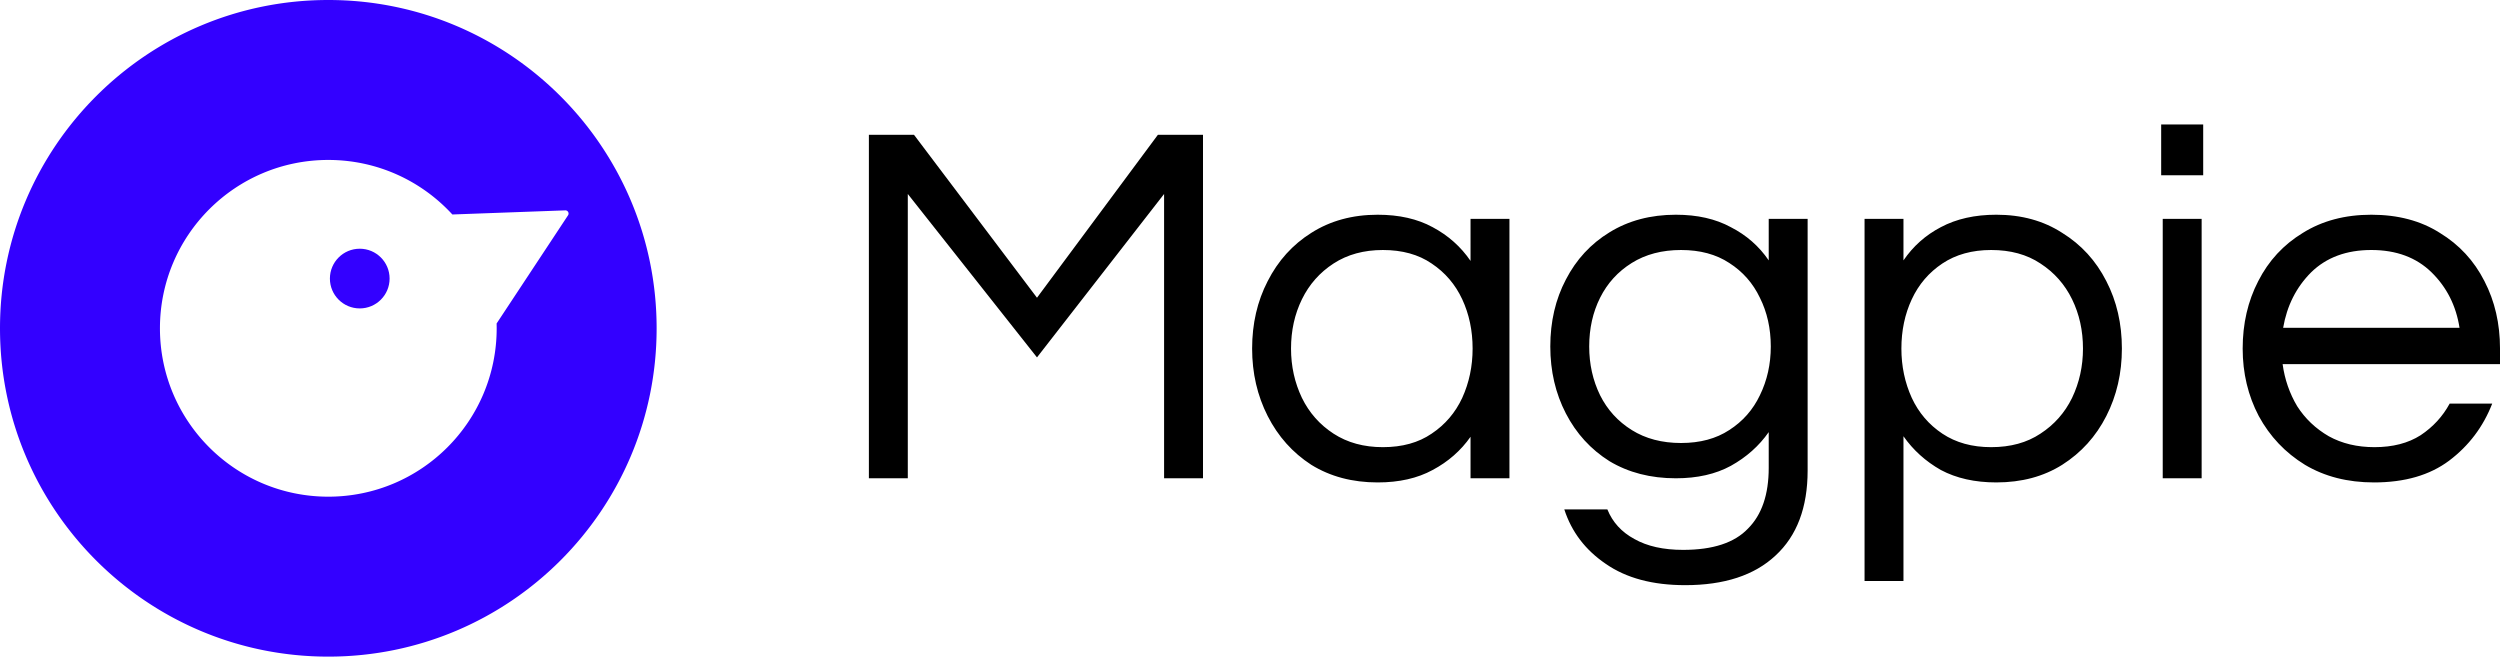 <svg xmlns="http://www.w3.org/2000/svg" width="783" height="206" fill="none"><path fill="#000" d="M272.135 149.798V42.228h14.137l38.511 51.023 37.861-51.023h14.136v107.57h-12.187V60.752l-39.81 51.185-40.461-51.185v89.046h-12.187Zm159.351 1.3c-7.908 0-14.841-1.842-20.799-5.525-5.85-3.791-10.4-8.883-13.65-15.274-3.249-6.391-4.874-13.433-4.874-21.124 0-7.8 1.625-14.841 4.874-21.124 3.25-6.392 7.8-11.429 13.65-15.112 5.958-3.791 12.891-5.687 20.799-5.687 6.716 0 12.458 1.3 17.224 3.9 4.875 2.6 8.829 6.12 11.862 10.562V68.552h12.187v81.246h-12.187v-12.999c-3.033 4.333-6.987 7.799-11.862 10.399-4.766 2.6-10.508 3.9-17.224 3.9Zm1.625-11.049c6.066 0 11.158-1.409 15.274-4.225 4.225-2.817 7.421-6.554 9.587-11.212 2.167-4.767 3.25-9.912 3.25-15.437 0-5.633-1.083-10.779-3.25-15.437-2.166-4.658-5.362-8.395-9.587-11.212-4.116-2.816-9.208-4.225-15.274-4.225-5.958 0-11.104 1.409-15.437 4.225-4.333 2.817-7.637 6.554-9.912 11.212-2.275 4.658-3.412 9.804-3.412 15.437 0 5.525 1.137 10.67 3.412 15.437 2.275 4.658 5.579 8.395 9.912 11.212 4.333 2.816 9.479 4.225 15.437 4.225Zm94.689 43.223c-10.183 0-18.47-2.221-24.862-6.663-6.391-4.333-10.724-10.02-12.999-17.061h13.487c1.625 4.008 4.441 7.095 8.449 9.262 4.009 2.275 9.1 3.412 15.275 3.412 9.316 0 16.087-2.221 20.311-6.662 4.334-4.333 6.5-10.67 6.5-19.012v-11.212c-3.033 4.333-6.987 7.854-11.862 10.562-4.766 2.6-10.508 3.9-17.224 3.9-7.908 0-14.841-1.787-20.799-5.362-5.85-3.683-10.4-8.666-13.65-14.949-3.249-6.284-4.874-13.271-4.874-20.962 0-7.8 1.625-14.787 4.874-20.962 3.25-6.283 7.8-11.212 13.65-14.787 5.958-3.683 12.891-5.524 20.799-5.524 6.716 0 12.458 1.3 17.224 3.9 4.875 2.491 8.829 5.958 11.862 10.4v-13h12.187v78.809c0 11.591-3.358 20.474-10.074 26.649-6.608 6.174-16.033 9.262-28.274 9.262Zm-1.3-44.523c5.958 0 10.995-1.354 15.112-4.063 4.225-2.708 7.42-6.337 9.587-10.887 2.275-4.658 3.412-9.749 3.412-15.274 0-5.633-1.137-10.725-3.412-15.274-2.167-4.55-5.362-8.18-9.587-10.887-4.117-2.709-9.154-4.063-15.112-4.063s-11.104 1.354-15.437 4.063c-4.333 2.708-7.637 6.337-9.912 10.887-2.275 4.55-3.412 9.641-3.412 15.274 0 5.525 1.137 10.616 3.412 15.274 2.275 4.55 5.579 8.179 9.912 10.887 4.333 2.709 9.479 4.063 15.437 4.063Zm57.478 43.223V68.552h12.187v13c3.033-4.442 6.933-7.909 11.699-10.4 4.875-2.6 10.671-3.9 17.387-3.9 7.908 0 14.787 1.895 20.637 5.687 5.958 3.683 10.562 8.72 13.812 15.112 3.249 6.283 4.874 13.324 4.874 21.124 0 7.691-1.625 14.733-4.874 21.124-3.25 6.391-7.854 11.483-13.812 15.274-5.85 3.683-12.729 5.525-20.637 5.525-6.716 0-12.512-1.3-17.387-3.9-4.766-2.708-8.666-6.229-11.699-10.562v45.336h-12.187Zm39.648-41.923c6.067 0 11.212-1.409 15.437-4.225 4.333-2.817 7.637-6.554 9.912-11.212 2.275-4.767 3.412-9.912 3.412-15.437 0-5.633-1.137-10.779-3.412-15.437-2.275-4.658-5.579-8.395-9.912-11.212-4.225-2.816-9.37-4.225-15.437-4.225-5.958 0-11.049 1.409-15.274 4.225-4.225 2.817-7.421 6.554-9.587 11.212-2.167 4.658-3.25 9.804-3.25 15.437 0 5.525 1.083 10.67 3.25 15.437 2.166 4.658 5.362 8.395 9.587 11.212 4.225 2.816 9.316 4.225 15.274 4.225Zm53.253-85.147V38.978h13.162v15.924h-13.162Zm.488 94.896V68.552h12.187v81.246h-12.187Zm66.147 1.3c-8.233 0-15.437-1.842-21.611-5.525-6.175-3.791-10.996-8.883-14.462-15.274-3.358-6.391-5.037-13.433-5.037-21.124 0-7.8 1.624-14.841 4.874-21.124 3.25-6.392 7.908-11.429 13.975-15.112 6.066-3.791 13.216-5.687 21.449-5.687 8.341 0 15.491 1.895 21.449 5.687 6.066 3.683 10.724 8.72 13.974 15.112 3.25 6.283 4.875 13.324 4.875 21.124v4.875h-68.085c.65 4.766 2.167 9.153 4.55 13.162 2.492 3.899 5.796 7.041 9.912 9.424 4.117 2.275 8.883 3.413 14.3 3.413 5.741 0 10.562-1.246 14.462-3.738 3.899-2.6 6.933-5.904 9.099-9.912h13.325c-2.817 7.258-7.313 13.216-13.487 17.874-6.067 4.55-13.921 6.825-23.562 6.825Zm-28.436-48.423h55.248c-1.084-6.933-4.009-12.728-8.775-17.386-4.767-4.659-11.05-6.988-18.849-6.988-7.8 0-14.083 2.33-18.849 6.987-4.659 4.659-7.583 10.454-8.775 17.387Z"/><path fill="#30F" fill-rule="evenodd" d="M102.828 205.655c56.79 0 102.827-46.037 102.827-102.827S159.618 0 102.828 0 0 46.038 0 102.828c0 56.79 46.038 102.827 102.828 102.827Zm52.732-102.827c0 29.123-23.609 52.732-52.732 52.732-29.124 0-52.732-23.609-52.732-52.732 0-29.124 23.608-52.733 52.732-52.733 15.376 0 29.215 6.581 38.853 17.08l35.356-1.29a1 1 0 0 1 .871 1.55l-22.37 33.883c.015.502.022 1.005.022 1.51Z" clip-rule="evenodd"/><circle cx="112.674" cy="87.248" r="9.348" fill="#30F"/></svg>